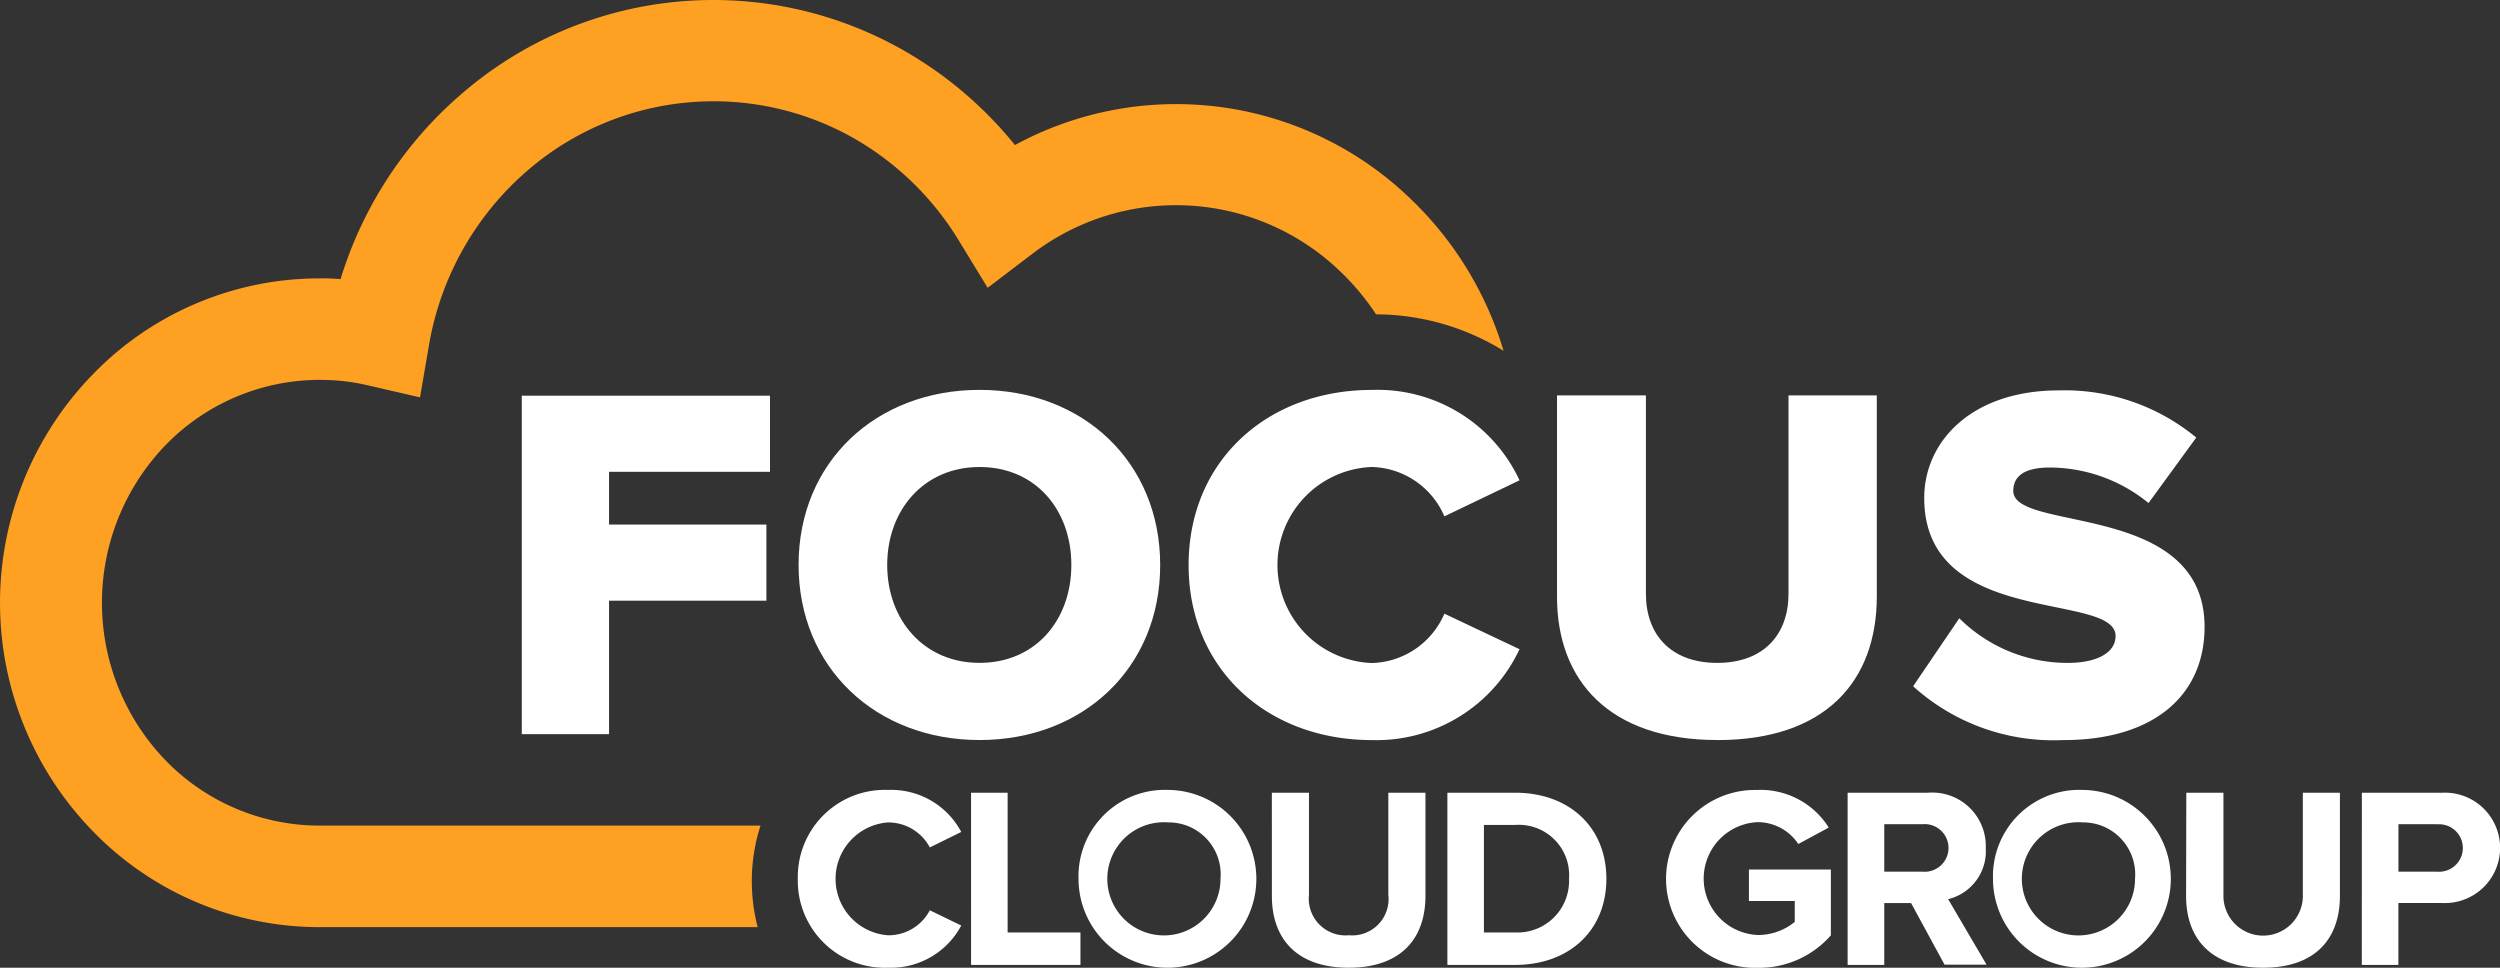 <svg xmlns="http://www.w3.org/2000/svg" width="160" height="61.937" viewBox="0 0 160 61.937"><rect x="0" y="0" width="160" height="61.937" fill="#333333" stroke="none"/><path d="M20.425,24.361A13.744,13.744,0,0,0,10.6,28.513a14.531,14.531,0,0,0,0,20.223,13.744,13.744,0,0,0,9.827,4.152H48.655a11.467,11.467,0,0,0-.558,3.559,11.635,11.635,0,0,0,.376,2.938H20.425A20.2,20.2,0,0,1,5.956,53.28a20.96,20.96,0,0,1,0-29.308,20.2,20.2,0,0,1,14.464-6.107,12.68,12.68,0,0,1,1.358.049A25.439,25.439,0,0,1,29.589,6,24.607,24.607,0,0,1,57.77,3.25a25.172,25.172,0,0,1,7.167,6.082A21.606,21.606,0,0,1,90.284,12.8a22.291,22.291,0,0,1,5.925,9.7,15.643,15.643,0,0,0-8.16-2.334,15.815,15.815,0,0,0-2.257-2.713,15.148,15.148,0,0,0-19.743-1.158l-2.857,2.173L61.318,15.4a18.774,18.774,0,0,0-6.746-6.535A18.216,18.216,0,0,0,33.8,10.912a18.953,18.953,0,0,0-6.356,11.182l-.583,3.387-3.338-.772A13.589,13.589,0,0,0,22,24.446a13.764,13.764,0,0,0-1.572-.084Z" transform="translate(0.019 -0.049)" fill="#fea022"/><path d="M100.714,93.862V85.32h10.07V80.448h-10.07V77.072h10.3V72.2H95.13V93.862Z" transform="translate(-61.735 -46.876)" fill="#fff"/><path d="M228.446,93.56a10.112,10.112,0,0,0,9.452-5.816L233.09,85.47a5.2,5.2,0,0,1-4.643,3.159,6.278,6.278,0,0,1,0-12.547,5.2,5.2,0,0,1,4.643,3.159l4.808-2.306a10.016,10.016,0,0,0-9.452-5.784c-6.669,0-11.726,4.517-11.726,11.207S221.788,93.56,228.446,93.56Z" transform="translate(-140.649 -46.195)" fill="#fff"/><path d="M294.166,94.209c6.949,0,10.2-3.8,10.2-9.192V72.15h-5.651v12.7c0,2.569-1.558,4.419-4.563,4.419s-4.563-1.85-4.563-4.419V72.15H283.9V85.045c0,5.328,3.313,9.161,10.266,9.161Z" transform="translate(-184.251 -46.844)" fill="#fff"/><path d="M358.457,93.618c5.812,0,9.027-2.892,9.027-7.244,0-8.055-12.242-6.04-12.242-8.7,0-.941.7-1.5,2.338-1.5a10.038,10.038,0,0,1,6.318,2.274l3.054-4.191a13.216,13.216,0,0,0-8.8-3.018c-5.556,0-8.609,3.247-8.609,6.886,0,8.346,12.246,5.967,12.246,8.834,0,1.053-1.169,1.72-3.053,1.72a9.827,9.827,0,0,1-6.949-2.857l-2.955,4.352a13.389,13.389,0,0,0,9.613,3.443Z" transform="translate(-226.392 -46.253)" fill="#fff"/><path d="M157.182,71.14c-6.626,0-11.582,4.612-11.582,11.2s4.956,11.21,11.582,11.21,11.561-4.612,11.561-11.2S163.805,71.14,157.182,71.14Zm0,17.472c-3.573,0-5.91-2.762-5.91-6.268s2.338-6.268,5.91-6.268,5.875,2.731,5.875,6.268S160.755,88.612,157.182,88.612Z" transform="translate(-94.491 -46.188)" fill="#fff"/><path d="M145.46,149.772a5.57,5.57,0,0,1,5.774-5.689,5.075,5.075,0,0,1,4.686,2.689l-2.011.99a3.015,3.015,0,0,0-2.674-1.6,3.621,3.621,0,0,0,0,7.223,2.983,2.983,0,0,0,2.674-1.6l2.011.976a5.1,5.1,0,0,1-4.686,2.7A5.57,5.57,0,0,1,145.46,149.772Z" transform="translate(-94.4 -93.527)" fill="#fff"/><path d="M177.05,144.6h2.341v8.943h4.661v2.078h-7Z" transform="translate(-114.903 -93.866)" fill="#fff"/><path d="M202.388,144.09a5.69,5.69,0,1,1-5.738,5.689A5.527,5.527,0,0,1,202.388,144.09Zm0,2.078a3.622,3.622,0,1,0,3.348,3.612,3.327,3.327,0,0,0-3.348-3.612Z" transform="translate(-127.624 -93.535)" fill="#fff"/><path d="M231.9,144.6h2.376v6.532a2.35,2.35,0,0,0,2.555,2.59,2.325,2.325,0,0,0,2.524-2.59V144.6h2.376v6.6c0,2.738-1.569,4.6-4.914,4.6s-4.914-1.878-4.914-4.584Z" transform="translate(-150.502 -93.866)" fill="#fff"/><path d="M263.91,144.6h4.338c3.447,0,5.837,2.194,5.837,5.51s-2.39,5.51-5.837,5.51H263.91Zm4.338,8.943a3.3,3.3,0,0,0,3.447-3.433,3.219,3.219,0,0,0-3.447-3.447h-2v6.879Z" transform="translate(-171.277 -93.866)" fill="#fff"/><path d="M309.637,144.083a5.152,5.152,0,0,1,4.563,2.408l-1.948,1.053a3.124,3.124,0,0,0-2.6-1.4,3.615,3.615,0,0,0,0,7.223,3.717,3.717,0,0,0,2.373-.839v-1.337h-2.934v-2.015h5.244v4.212a6.1,6.1,0,0,1-4.682,2.078,5.692,5.692,0,1,1-.011-11.379Z" transform="translate(-197.16 -93.527)" fill="#fff"/><path d="M340.951,151.662h-1.716v3.959H336.89V144.6h5.149a3.426,3.426,0,0,1,3.692,3.548,3.154,3.154,0,0,1-2.408,3.264l2.457,4.191h-2.688Zm.741-5.047h-2.457v3.039h2.457a1.525,1.525,0,1,0,0-3.039Z" transform="translate(-218.642 -93.866)" fill="#fff"/><path d="M369.142,144.09a5.69,5.69,0,1,1-5.742,5.689A5.526,5.526,0,0,1,369.142,144.09Zm0,2.078a3.622,3.622,0,1,0,3.348,3.612,3.329,3.329,0,0,0-3.348-3.612Z" transform="translate(-235.848 -93.535)" fill="#fff"/><path d="M398.624,144.6H401v6.532a2.542,2.542,0,1,0,5.082,0V144.6h2.373v6.6c0,2.738-1.565,4.6-4.914,4.6s-4.931-1.878-4.931-4.584Z" transform="translate(-258.7 -93.866)" fill="#fff"/><path d="M430.654,144.6H435.8a3.533,3.533,0,1,1,0,7.058h-2.808v3.963H430.65Zm4.833,2.015h-2.492v3.039h2.492a1.52,1.52,0,1,0,0-3.032Z" transform="translate(-279.495 -93.866)" fill="#fff"/></svg>